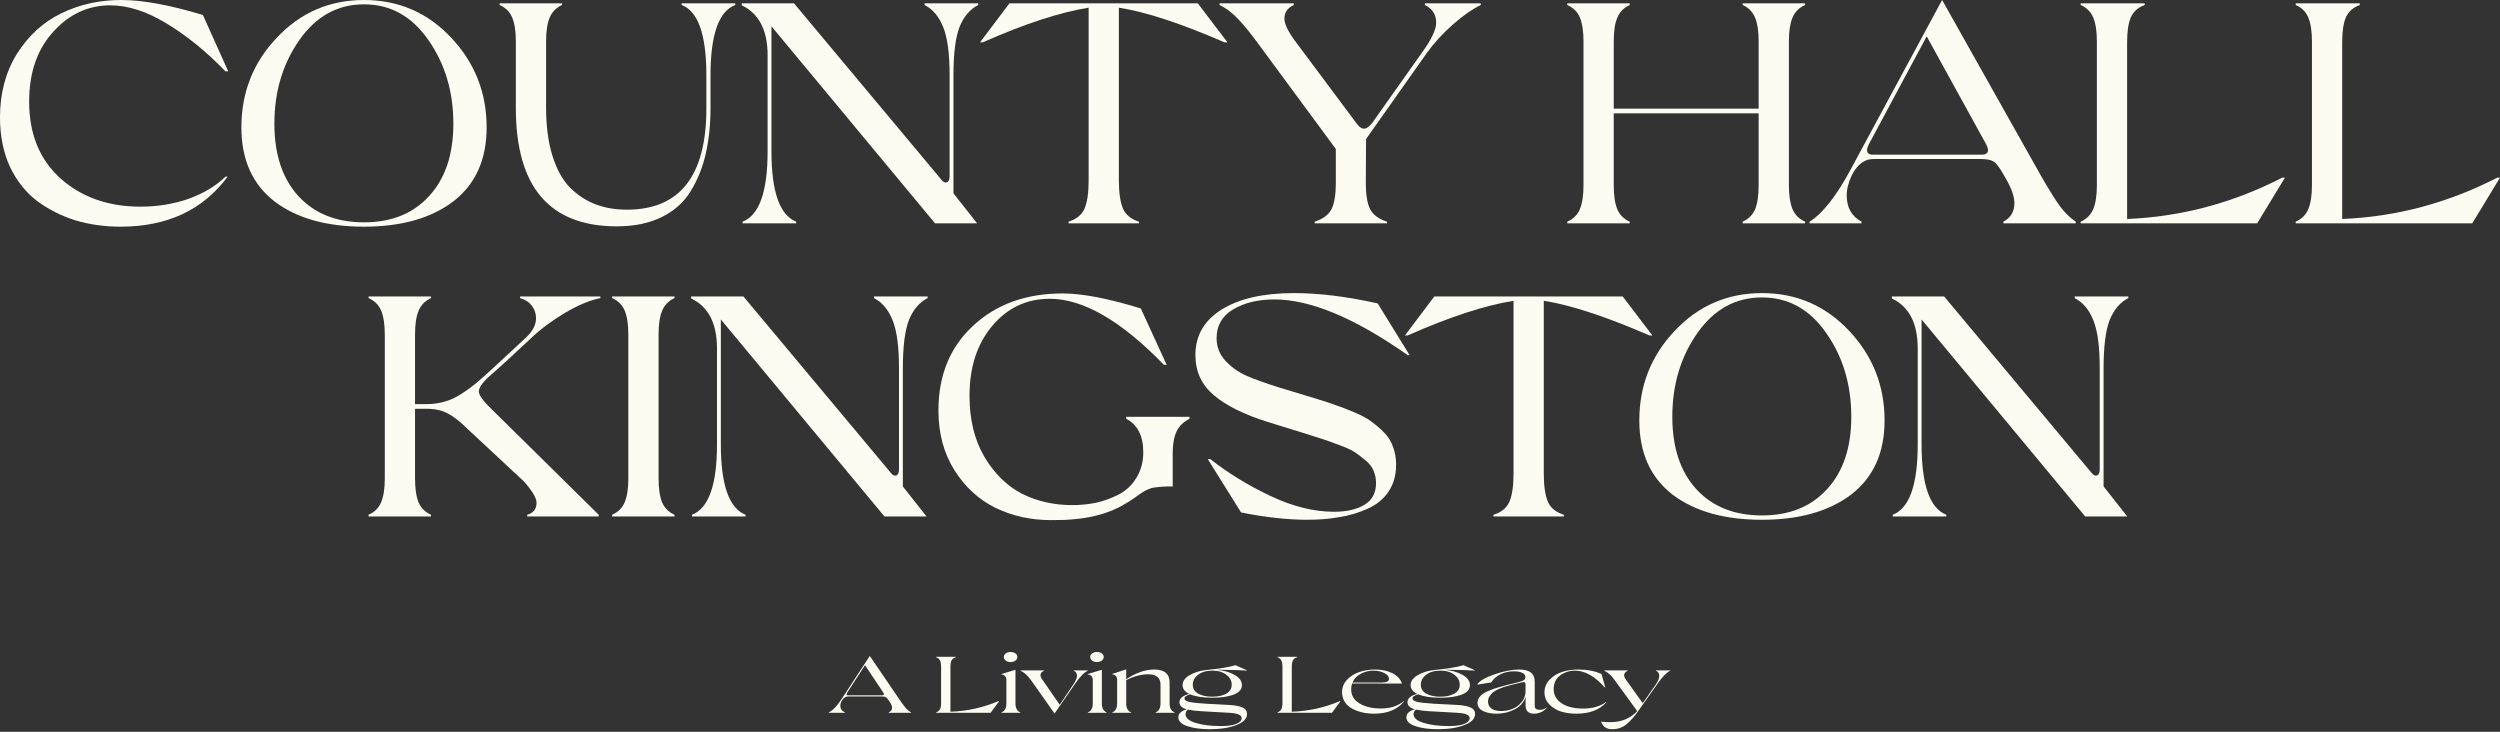<svg id="logo" width="960" height="281" viewBox="0 0 960 281" fill="none" xmlns="http://www.w3.org/2000/svg">
<rect x="0" y="0" width="960" height="281" fill="#333333" stroke="none"/>
<path d="M726.797 197.671C733.202 195.197 736.405 186.194 736.405 170.663V133.799C736.405 124.157 733.097 117.757 726.48 114.599V113.831H746.54L803.236 181.671C803.94 182.525 804.608 182.823 805.242 182.567C805.946 182.311 806.297 181.543 806.297 180.263V141.479C806.297 133.202 805.488 127.058 803.869 123.047C802.25 118.951 799.857 116.093 796.69 114.471V113.831H817.278V114.471C814.11 116.093 811.717 118.909 810.098 122.919C808.55 126.93 807.776 133.117 807.776 141.479V186.791L816.855 198.311H800.702L737.883 122.663V170.663C737.883 186.194 741.05 195.197 747.385 197.671V198.311H726.797V197.671Z" fill="#FDFCF3"/>
<path d="M676.587 199.592C662.158 199.592 650.686 196.349 642.169 189.864C633.723 183.293 629.5 173.821 629.5 161.448C629.5 148.05 634.039 136.573 643.119 127.016C652.199 117.373 663.355 112.552 676.587 112.552C689.82 112.552 700.976 117.373 710.056 127.016C719.135 136.658 723.675 148.136 723.675 161.448C723.675 173.821 719.417 183.293 710.9 189.864C702.384 196.349 690.946 199.592 676.587 199.592ZM676.587 197.928C687.145 197.928 695.486 194.557 701.609 187.816C707.803 181.074 710.9 171.816 710.9 160.04C710.9 147.752 707.698 137.042 701.293 127.912C694.958 118.781 686.723 114.216 676.587 114.216C666.452 114.216 658.182 118.781 651.777 127.912C645.371 137.042 642.169 147.752 642.169 160.04C642.169 171.816 645.231 181.074 651.354 187.816C657.548 194.557 665.959 197.928 676.587 197.928Z" fill="#FDFCF3"/>
<path d="M573.49 197.671C576.517 196.733 578.558 195.069 579.614 192.679C580.67 190.205 581.197 186.578 581.197 181.799V115.495C570.077 117.287 556.527 121.725 540.55 128.807H539.494L550.791 113.831H623.112L634.514 128.807H633.353C616.672 121.554 603.158 117.117 592.811 115.495V181.799C592.811 186.578 593.339 190.205 594.395 192.679C595.451 195.069 597.492 196.733 600.518 197.671V198.311H573.49V197.671Z" fill="#FDFCF3"/>
<path d="M502.112 199.592C494.44 199.592 485.924 198.653 476.563 196.776L463.788 176.296H464.738C471.706 181.757 479.448 186.493 487.965 190.504C496.482 194.514 504.576 196.52 512.248 196.52C517.105 196.52 521.011 195.624 523.967 193.832C526.923 192.04 528.401 189.266 528.401 185.512C528.401 183.805 528.085 182.226 527.451 180.776C526.888 179.325 525.868 178.002 524.389 176.808C522.982 175.613 521.644 174.589 520.377 173.736C519.111 172.882 517.21 171.986 514.676 171.048C512.213 170.109 510.207 169.384 508.658 168.872C507.18 168.36 504.928 167.634 501.901 166.696L487.015 162.088C477.935 159.272 471.002 155.858 466.216 151.848C461.43 147.837 459.037 142.674 459.037 136.36C459.037 128.85 462.415 123.005 469.172 118.824C475.929 114.642 485.15 112.552 496.834 112.552C506.547 112.552 517.281 113.874 529.035 116.52L541.282 136.36H540.543C520.272 122.109 503.203 114.984 489.338 114.984C483.073 114.984 477.794 116.264 473.501 118.824C469.278 121.384 467.166 125.053 467.166 129.832C467.166 133.074 468.257 135.933 470.439 138.408C472.621 140.797 475.26 142.717 478.357 144.168C481.454 145.533 485.572 147.026 490.71 148.648L505.491 153.128C508.799 154.152 511.368 155.005 513.198 155.688C515.028 156.285 517.351 157.181 520.166 158.376C522.982 159.57 525.164 160.765 526.712 161.96C528.261 163.069 529.844 164.434 531.463 166.056C533.082 167.677 534.243 169.554 534.947 171.688C535.721 173.736 536.109 175.997 536.109 178.472C536.109 182.482 535.123 185.938 533.152 188.84C531.252 191.656 528.577 193.832 525.128 195.368C521.75 196.904 518.16 197.97 514.36 198.568C510.629 199.25 506.547 199.592 502.112 199.592Z" fill="#FDFCF3"/>
<path d="M265.718 197.671C272.123 195.197 275.325 186.194 275.325 170.663V133.799C275.325 124.157 272.017 117.757 265.401 114.599V113.831H285.461L342.156 181.671C342.86 182.525 343.529 182.823 344.162 182.567C344.866 182.311 345.218 181.543 345.218 180.263V141.479C345.218 133.202 344.408 127.058 342.79 123.047C341.171 118.951 338.778 116.093 335.61 114.471V113.831H356.198V114.471C353.031 116.093 350.638 118.909 349.019 122.919C347.47 126.93 346.696 133.117 346.696 141.479V186.791L355.776 198.311H339.622L276.803 122.663V170.663C276.803 186.194 279.971 195.197 286.305 197.671V198.311H265.718V197.671Z" fill="#FDFCF3"/>
<path d="M235.049 197.671C237.372 196.647 238.991 195.026 239.906 192.807C240.821 190.589 241.278 187.559 241.278 183.719V128.423C241.278 124.583 240.821 121.554 239.906 119.335C238.991 117.117 237.372 115.495 235.049 114.471V113.831H259.016V114.471C256.763 115.495 255.18 117.117 254.265 119.335C253.35 121.469 252.892 124.498 252.892 128.423V183.719C252.892 187.645 253.35 190.717 254.265 192.935C255.18 195.069 256.763 196.647 259.016 197.671V198.311H235.049V197.671Z" fill="#FDFCF3"/>
<path d="M202.449 197.671C204.842 196.989 206.038 195.453 206.038 193.063C206.038 191.271 204.42 188.541 201.182 184.871L179.75 164.903C176.934 162.087 174.4 160.082 172.148 158.887C169.896 157.607 167.08 156.967 163.702 156.967H159.373V183.719C159.373 187.645 159.83 190.717 160.745 192.935C161.66 195.069 163.244 196.647 165.496 197.671V198.311H141.53V197.671C143.853 196.647 145.472 195.026 146.387 192.807C147.302 190.589 147.759 187.559 147.759 183.719V128.423C147.759 124.583 147.302 121.554 146.387 119.335C145.472 117.117 143.853 115.495 141.53 114.471V113.831H165.496V114.471C163.244 115.495 161.66 117.117 160.745 119.335C159.83 121.469 159.373 124.498 159.373 128.423V155.175H163.807C167.819 155.175 171.479 154.322 174.787 152.615C178.095 150.909 181.826 148.178 185.979 144.423C188.161 142.461 193.51 137.511 202.026 129.575C204.701 127.101 205.968 124.498 205.827 121.767C205.757 120.146 205.194 118.653 204.138 117.287C203.082 115.922 201.604 114.983 199.704 114.471V113.831H230.533V114.471C226.38 115.325 221.805 117.245 216.807 120.231C211.81 123.218 207.481 126.461 203.821 129.959C202.132 131.495 199.422 134.013 195.692 137.511C191.961 140.925 189.111 143.485 187.14 145.191C184.958 147.325 183.867 149.031 183.867 150.311C183.867 151.506 185.064 153.341 187.457 155.815L229.899 197.671V198.311H202.449V197.671Z" fill="#FDFCF3"/>
<path d="M881.556 85.12C883.878 84.096 885.497 82.474 886.412 80.256C887.327 78.037 887.785 75.008 887.785 71.168V15.872C887.785 12.032 887.327 9.002 886.412 6.784C885.497 4.565 883.878 2.944 881.556 1.92V1.28H906.155V1.92C903.551 2.858 901.756 4.48 900.771 6.784C899.856 9.002 899.398 12.16 899.398 16.256V84.096C920.162 83.242 940.011 77.952 958.944 68.224H960L949.337 85.76H881.556V85.12Z" fill="#FDFCF3"/>
<path d="M798.97 85.12C801.292 84.096 802.911 82.474 803.826 80.256C804.741 78.037 805.199 75.008 805.199 71.168V15.872C805.199 12.032 804.741 9.002 803.826 6.784C802.911 4.565 801.292 2.944 798.97 1.92V1.28H823.569V1.92C820.965 2.858 819.17 4.48 818.185 6.784C817.27 9.002 816.812 12.16 816.812 16.256V84.096C837.576 83.242 857.425 77.952 876.358 68.224H877.414L866.751 85.76H798.97V85.12Z" fill="#FDFCF3"/>
<path d="M694.878 85.12C699.946 81.963 705.26 75.179 710.82 64.768L745.767 0L783.564 67.2C786.59 72.491 789.054 76.459 790.954 79.104C792.854 81.664 794.896 83.669 797.077 85.12V85.76H769.31V85.12C772.126 83.584 773.534 81.237 773.534 78.08C773.534 75.691 772.583 72.789 770.683 69.376L769.522 67.328C767.903 64.427 766.601 62.677 765.615 62.08C764.63 61.397 762.941 61.056 760.547 61.056H719.372C715.994 61.056 713.249 63.104 711.137 67.2C709.8 70.016 709.131 72.619 709.131 75.008C709.131 79.701 711.031 83.072 714.832 85.12V85.76H694.878V85.12ZM760.97 59.392C762.589 59.392 763.398 58.795 763.398 57.6C763.398 56.917 762.976 55.851 762.131 54.4L739.854 13.952L718.105 54.528C717.331 55.893 716.944 56.917 716.944 57.6C716.944 58.795 717.683 59.392 719.161 59.392H760.97Z" fill="#FDFCF3"/>
<path d="M669.195 85.12C671.448 84.096 673.031 82.517 673.946 80.384C674.861 78.165 675.319 75.093 675.319 71.168V43.52H619.679V71.168C619.679 75.093 620.137 78.165 621.052 80.384C621.967 82.517 623.55 84.096 625.803 85.12V85.76H601.836V85.12C604.159 84.096 605.778 82.474 606.693 80.256C607.608 78.037 608.066 75.008 608.066 71.168V15.872C608.066 12.032 607.608 9.002 606.693 6.784C605.778 4.565 604.159 2.944 601.836 1.92V1.28H625.803V1.92C623.55 2.944 621.967 4.565 621.052 6.784C620.137 8.917 619.679 11.946 619.679 15.872V41.728H675.319V15.872C675.319 11.946 674.861 8.917 673.946 6.784C673.031 4.565 671.448 2.944 669.195 1.92V1.28H693.161V1.92C690.839 2.944 689.22 4.565 688.305 6.784C687.39 9.002 686.932 12.032 686.932 15.872V71.168C686.932 75.008 687.39 78.037 688.305 80.256C689.22 82.474 690.839 84.096 693.161 85.12V85.76H669.195V85.12Z" fill="#FDFCF3"/>
<path d="M504.831 85.12C507.999 84.096 510.145 82.517 511.272 80.384C512.398 78.165 512.961 74.794 512.961 70.272V57.216L484.56 18.688C481.041 13.824 478.12 10.154 475.797 7.68C473.475 5.12 470.976 3.2 468.301 1.92V1.28H496.807V1.92C494.414 3.029 493.218 4.778 493.218 7.168C493.218 9.13 494.52 11.904 497.124 15.488L521.09 47.616C522.005 48.81 522.885 49.408 523.73 49.408C524.715 49.408 525.806 48.64 527.003 47.104L546.112 20.096C549.702 15.146 551.497 11.349 551.497 8.704C551.497 5.632 550.054 3.37 547.168 1.92V1.28H568.6V1.92C565.292 3.541 561.703 6.058 557.831 9.472C553.96 12.885 550.617 16.554 547.802 20.48L524.574 53.376L524.469 70.272C524.469 74.794 525.032 78.165 526.158 80.384C527.284 82.517 529.431 84.096 532.598 85.12V85.76H504.831V85.12Z" fill="#FDFCF3"/>
<path d="M410.329 85.12C413.355 84.181 415.396 82.517 416.452 80.128C417.508 77.653 418.036 74.026 418.036 69.248V2.944C406.915 4.736 393.366 9.173 377.388 16.256H376.333L387.629 1.28H459.95L471.353 16.256H470.191C453.51 9.002 439.996 4.565 429.649 2.944V69.248C429.649 74.026 430.177 77.653 431.233 80.128C432.289 82.517 434.33 84.181 437.357 85.12V85.76H410.329V85.12Z" fill="#FDFCF3"/>
<path d="M285.152 85.12C291.557 82.645 294.76 73.642 294.76 58.112V21.248C294.76 11.605 291.452 5.205 284.835 2.048V1.28H304.895L361.591 69.12C362.295 69.973 362.963 70.272 363.597 70.016C364.301 69.76 364.652 68.992 364.652 67.712V28.928C364.652 20.65 363.843 14.506 362.224 10.496C360.605 6.4 358.212 3.541 355.045 1.92V1.28H375.633V1.92C372.465 3.541 370.072 6.357 368.453 10.368C366.905 14.378 366.131 20.565 366.131 28.928V74.24L375.21 85.76H359.057L296.238 10.112V58.112C296.238 73.642 299.405 82.645 305.74 85.12V85.76H285.152V85.12Z" fill="#FDFCF3"/>
<path d="M236.83 86.912C210.998 86.912 198.083 71.765 198.083 41.472V15.872C198.083 12.032 197.625 9.002 196.71 6.784C195.795 4.565 194.176 2.944 191.854 1.92V1.28H215.82V1.92C213.567 2.944 211.984 4.565 211.069 6.784C210.154 8.917 209.696 11.946 209.696 15.872V41.344C209.696 48.426 210.506 54.57 212.124 59.776C213.743 64.981 215.996 69.077 218.881 72.064C221.838 74.965 225.111 77.098 228.7 78.464C232.29 79.829 236.302 80.512 240.736 80.512C261.078 80.512 271.248 67.541 271.248 41.6V28.928C271.248 13.312 268.081 4.309 261.746 1.92V1.28H282.334V1.92C275.999 4.309 272.832 13.312 272.832 28.928V41.344C272.832 47.829 272.234 53.674 271.037 58.88C269.911 64 268.01 68.778 265.336 73.216C262.732 77.568 259.001 80.938 254.145 83.328C249.358 85.717 243.587 86.912 236.83 86.912Z" fill="#FDFCF3"/>
<path d="M139.779 87.04C125.35 87.04 113.877 83.797 105.361 77.312C96.915 70.741 92.691 61.269 92.691 48.896C92.691 35.499 97.231 24.021 106.311 14.464C115.391 4.821 126.547 0 139.779 0C153.012 0 164.168 4.821 173.247 14.464C182.327 24.107 186.867 35.584 186.867 48.896C186.867 61.269 182.609 70.741 174.092 77.312C165.575 83.797 154.138 87.04 139.779 87.04ZM139.779 85.376C150.337 85.376 158.678 82.005 164.801 75.264C170.995 68.523 174.092 59.264 174.092 47.488C174.092 35.2 170.89 24.491 164.484 15.36C158.15 6.229 149.915 1.664 139.779 1.664C129.644 1.664 121.373 6.229 114.968 15.36C108.563 24.491 105.361 35.2 105.361 47.488C105.361 59.264 108.423 68.523 114.546 75.264C120.74 82.005 129.151 85.376 139.779 85.376Z" fill="#FDFCF3"/>
<path d="M46.349 87.04C40.155 87.04 34.348 86.229 28.928 84.608C23.509 82.901 18.617 80.427 14.253 77.184C9.889 73.856 6.405 69.461 3.801 64C1.267 58.453 0 52.139 0 45.056C0 35.755 2.182 27.605 6.546 20.608C10.98 13.611 16.646 8.448 23.544 5.12C30.512 1.707 38.184 0 46.56 0C54.795 0 65.247 1.92 77.917 5.76L87.63 27.392H86.574C79.324 19.883 71.828 13.781 64.086 9.088C56.414 4.395 49.164 2.048 42.337 2.048C33.82 2.048 26.5 5.461 20.377 12.288C14.253 19.029 11.191 27.947 11.191 39.04C11.191 51.499 15.238 61.355 23.333 68.608C31.427 75.776 41.633 79.36 53.95 79.36C60.355 79.36 66.444 78.379 72.215 76.416C77.987 74.368 82.773 71.509 86.574 67.84H87.419C77.917 80.64 64.227 87.04 46.349 87.04Z" fill="#FDFCF3"/>
<path d="M403.65 199.724C395.837 199.724 388.693 198.146 382.217 194.988C375.812 191.831 370.569 187.01 366.486 180.524C362.404 174.039 360.363 166.402 360.363 157.612C360.363 144.13 364.797 133.292 373.666 125.1C382.534 116.823 394.007 112.684 408.084 112.684C415.615 112.684 425.61 114.604 438.068 118.444L447.993 140.076H446.937C430.537 123.18 415.932 114.732 403.122 114.732C394.183 114.732 386.792 118.231 380.951 125.228C375.179 132.14 372.293 141.058 372.293 151.98C372.293 161.111 374.194 168.919 377.994 175.404C381.866 181.89 386.687 186.626 392.459 189.612C398.301 192.514 404.706 193.964 411.674 193.964C414.841 193.964 417.903 193.666 420.859 193.068C423.886 192.386 426.807 191.319 429.622 189.868C432.437 188.418 434.69 186.284 436.379 183.468C438.139 180.652 439.018 177.367 439.018 173.612C439.018 167.383 436.836 163.116 432.473 160.812V160.044H456.756V160.812C454.433 162.007 452.779 163.628 451.793 165.676C450.808 167.724 450.315 170.54 450.315 174.124V186.796C445.388 186.711 440.884 187.351 436.801 188.716C432.719 190.082 429.446 191.575 426.983 193.196C424.589 194.818 421.352 196.311 417.269 197.676C413.187 199.042 408.647 199.724 403.65 199.724Z" fill="#FDFCF3"/>
<path d="M405.142 197.12C421.744 195.708 435.724 188.734 440.821 185.203L442.277 187.365C439.364 188.248 436.678 190.465 435.36 191.382C429.535 195.354 421.683 199.703 405.142 199.703V197.12Z" fill="#FDFCF3"/>
<path d="M318.283 273.561C319.848 272.757 321.488 271.03 323.205 268.379L333.994 251.886L345.662 268.998C346.597 270.345 347.357 271.356 347.944 272.029C348.531 272.681 349.161 273.192 349.834 273.561V273.724H341.262V273.561C342.131 273.17 342.566 272.573 342.566 271.769C342.566 271.16 342.273 270.421 341.686 269.552L341.327 269.031C340.828 268.292 340.426 267.846 340.121 267.694C339.817 267.52 339.296 267.434 338.557 267.434H325.845C324.802 267.434 323.955 267.955 323.303 268.998C322.89 269.715 322.684 270.378 322.684 270.986C322.684 272.181 323.27 273.04 324.444 273.561V273.724H318.283V273.561ZM338.687 267.01C339.187 267.01 339.437 266.858 339.437 266.553C339.437 266.38 339.307 266.108 339.046 265.739L332.168 255.439L325.454 265.771C325.215 266.119 325.096 266.38 325.096 266.553C325.096 266.858 325.324 267.01 325.78 267.01H338.687ZM359.458 273.561C360.175 273.3 360.675 272.888 360.958 272.323C361.24 271.758 361.381 270.986 361.381 270.008V255.928C361.381 254.95 361.24 254.179 360.958 253.614C360.675 253.049 360.175 252.636 359.458 252.375V252.212H367.053V252.375C366.249 252.614 365.695 253.027 365.391 253.614C365.108 254.179 364.967 254.983 364.967 256.026V273.3C371.377 273.083 377.505 271.736 383.35 269.259H383.676L380.384 273.724H359.458V273.561ZM384.567 273.561C385.827 273.061 386.458 271.921 386.458 270.139V261.175C386.458 259.893 385.817 259.155 384.535 258.959V258.829L389.945 257.199V270.139C389.945 271.921 390.564 273.061 391.803 273.561V273.724H384.567V273.561ZM388.055 254.233C387.338 254.233 386.729 254.048 386.229 253.679C385.73 253.309 385.48 252.842 385.48 252.277C385.48 251.712 385.73 251.256 386.229 250.908C386.729 250.539 387.338 250.354 388.055 250.354C388.793 250.354 389.413 250.539 389.913 250.908C390.412 251.256 390.662 251.712 390.662 252.277C390.662 252.842 390.412 253.309 389.913 253.679C389.413 254.048 388.793 254.233 388.055 254.233ZM395.923 261.208C394.597 259.361 393.261 258.155 391.914 257.59V257.427H400.942V257.59C400.008 257.959 399.541 258.514 399.541 259.252C399.541 259.817 399.834 260.469 400.421 261.208L406.939 270.628L412.22 262.74C413.111 261.436 413.556 260.35 413.556 259.481C413.556 258.503 413.132 257.873 412.285 257.59V257.427H417.696V257.59C416.348 258.155 414.751 259.785 412.904 262.479L404.951 273.985L395.923 261.208ZM417.734 273.561C418.995 273.061 419.625 271.921 419.625 270.139V261.175C419.625 259.893 418.984 259.155 417.702 258.959V258.829L423.112 257.199V270.139C423.112 271.921 423.732 273.061 424.97 273.561V273.724H417.734V273.561ZM421.222 254.233C420.505 254.233 419.896 254.048 419.397 253.679C418.897 253.309 418.647 252.842 418.647 252.277C418.647 251.712 418.897 251.256 419.397 250.908C419.896 250.539 420.505 250.354 421.222 250.354C421.961 250.354 422.58 250.539 423.08 250.908C423.579 251.256 423.829 251.712 423.829 252.277C423.829 252.842 423.579 253.309 423.08 253.679C422.58 254.048 421.961 254.233 421.222 254.233ZM427.092 273.561C428.353 273.061 428.983 271.921 428.983 270.139V261.11C428.983 259.828 428.342 259.089 427.06 258.894V258.796L432.47 257.036V260.817C436.208 258.34 439.793 257.101 443.226 257.101C447.159 257.101 449.126 258.763 449.126 262.088V270.139C449.126 271.921 449.767 273.061 451.049 273.561V273.724H443.748V273.561C445.008 273.061 445.638 271.921 445.638 270.139V262.903C445.638 260.252 444.052 258.926 440.88 258.926C438.272 258.926 435.469 259.665 432.47 261.143V270.139C432.47 271.921 433.09 273.061 434.328 273.561V273.724H427.092V273.561ZM464.575 280.015C461.141 280.015 458.262 279.624 455.937 278.841C453.634 278.081 452.482 276.94 452.482 275.419C452.482 274.68 452.786 274.05 453.395 273.529C454.003 272.985 454.796 272.605 455.774 272.388C453.862 271.866 452.906 270.954 452.906 269.65C452.906 268.172 454.155 267.108 456.654 266.456C454.959 265.63 454.112 264.511 454.112 263.098C454.112 261.599 455.003 260.328 456.785 259.285C458.588 258.22 460.696 257.557 463.108 257.297C468.236 256.797 472.006 256.178 474.418 255.439L478.916 257.427L478.525 257.492C476.417 257.34 473.245 257.242 469.007 257.199L467.149 257.232C469.8 257.405 472.082 258.036 473.994 259.122C475.928 260.187 476.895 261.512 476.895 263.098C476.895 263.989 476.569 264.761 475.917 265.413C475.265 266.043 474.375 266.543 473.245 266.912C472.115 267.26 470.909 267.52 469.627 267.694C468.345 267.846 466.965 267.922 465.487 267.922C461.858 267.922 459.044 267.488 457.045 266.619C455.568 267.01 454.829 267.542 454.829 268.216C454.829 268.781 455.426 269.215 456.622 269.52C457.838 269.802 460.011 270.041 463.14 270.237C463.466 270.258 464.748 270.324 466.987 270.432C469.246 270.541 470.909 270.628 471.973 270.693C474.255 270.823 475.972 271.149 477.123 271.671C478.275 272.171 478.851 273.007 478.851 274.181C478.851 275.962 477.493 277.375 474.777 278.418C472.082 279.482 468.681 280.015 464.575 280.015ZM465.487 267.531C467.704 267.531 469.507 267.14 470.898 266.358C472.289 265.576 472.984 264.424 472.984 262.903C472.984 261.425 472.299 260.165 470.93 259.122C469.561 258.057 467.769 257.525 465.552 257.525C463.271 257.525 461.446 258.057 460.077 259.122C458.708 260.165 458.023 261.425 458.023 262.903C458.023 264.424 458.718 265.576 460.109 266.358C461.5 267.14 463.293 267.531 465.487 267.531ZM455.253 274.246C455.253 275.702 456.556 276.821 459.164 277.603C461.771 278.407 464.987 278.809 468.812 278.809C471.463 278.809 473.451 278.526 474.777 277.961C476.124 277.396 476.797 276.658 476.797 275.745C476.797 274.593 475.287 273.92 472.267 273.724L461.25 273.105C459.012 272.953 457.328 272.746 456.198 272.486C455.568 272.877 455.253 273.463 455.253 274.246ZM490.535 273.561C491.252 273.3 491.752 272.888 492.035 272.323C492.317 271.758 492.458 270.986 492.458 270.008V255.928C492.458 254.95 492.317 254.179 492.035 253.614C491.752 253.049 491.252 252.636 490.535 252.375V252.212H498.13V252.375C497.326 252.614 496.772 253.027 496.467 253.614C496.185 254.179 496.044 254.983 496.044 256.026V273.3C502.454 273.083 508.582 271.736 514.427 269.259H514.753L511.461 273.724H490.535V273.561ZM527.677 274.05C526.113 274.05 524.624 273.898 523.212 273.594C521.8 273.268 520.496 272.79 519.301 272.16C518.106 271.53 517.149 270.682 516.432 269.617C515.737 268.531 515.378 267.292 515.357 265.902C515.335 264.033 515.965 262.414 517.247 261.045C518.529 259.676 520.115 258.677 522.006 258.046C523.918 257.416 525.95 257.101 528.101 257.101C530.578 257.101 532.751 257.557 534.62 258.47C536.489 259.383 537.738 260.719 538.368 262.479L519.203 262.447C518.964 263.164 518.844 263.924 518.844 264.728C518.866 267.097 519.963 268.911 522.136 270.171C524.331 271.432 527.004 272.062 530.154 272.062C533.805 272.062 536.749 271.138 538.988 269.291H539.216C536.63 272.464 532.784 274.05 527.677 274.05ZM519.366 262.088H530.611C532.458 262.088 533.381 261.61 533.381 260.654C533.36 259.785 532.751 259.046 531.556 258.438C530.361 257.829 528.981 257.525 527.417 257.525C525.7 257.525 524.081 257.927 522.56 258.731C521.039 259.513 519.974 260.632 519.366 262.088ZM552.14 280.015C548.706 280.015 545.827 279.624 543.502 278.841C541.199 278.081 540.047 276.94 540.047 275.419C540.047 274.68 540.351 274.05 540.96 273.529C541.568 272.985 542.361 272.605 543.339 272.388C541.427 271.866 540.471 270.954 540.471 269.65C540.471 268.172 541.72 267.108 544.219 266.456C542.524 265.63 541.677 264.511 541.677 263.098C541.677 261.599 542.568 260.328 544.35 259.285C546.153 258.22 548.261 257.557 550.673 257.297C555.801 256.797 559.571 256.178 561.983 255.439L566.481 257.427L566.09 257.492C563.982 257.34 560.81 257.242 556.572 257.199L554.714 257.232C557.365 257.405 559.647 258.036 561.559 259.122C563.493 260.187 564.46 261.512 564.46 263.098C564.46 263.989 564.134 264.761 563.482 265.413C562.83 266.043 561.939 266.543 560.81 266.912C559.68 267.26 558.474 267.52 557.192 267.694C555.91 267.846 554.53 267.922 553.052 267.922C549.423 267.922 546.609 267.488 544.61 266.619C543.133 267.01 542.394 267.542 542.394 268.216C542.394 268.781 542.991 269.215 544.187 269.52C545.403 269.802 547.576 270.041 550.705 270.237C551.031 270.258 552.313 270.324 554.551 270.432C556.811 270.541 558.474 270.628 559.538 270.693C561.82 270.823 563.537 271.149 564.688 271.671C565.84 272.171 566.416 273.007 566.416 274.181C566.416 275.962 565.058 277.375 562.341 278.418C559.647 279.482 556.246 280.015 552.14 280.015ZM553.052 267.531C555.269 267.531 557.072 267.14 558.463 266.358C559.853 265.576 560.549 264.424 560.549 262.903C560.549 261.425 559.864 260.165 558.495 259.122C557.126 258.057 555.334 257.525 553.117 257.525C550.836 257.525 549.01 258.057 547.642 259.122C546.273 260.165 545.588 261.425 545.588 262.903C545.588 264.424 546.283 265.576 547.674 266.358C549.065 267.14 550.857 267.531 553.052 267.531ZM542.818 274.246C542.818 275.702 544.121 276.821 546.729 277.603C549.336 278.407 552.552 278.809 556.377 278.809C559.028 278.809 561.016 278.526 562.341 277.961C563.689 277.396 564.362 276.658 564.362 275.745C564.362 274.593 562.852 273.92 559.832 273.724L548.815 273.105C546.577 272.953 544.893 272.746 543.763 272.486C543.133 272.877 542.818 273.463 542.818 274.246ZM574.696 274.05C573.827 274.05 572.991 273.985 572.187 273.855C571.383 273.724 570.6 273.507 569.84 273.203C569.101 272.898 568.504 272.464 568.047 271.899C567.591 271.334 567.363 270.671 567.363 269.911C567.363 268.955 567.7 268.107 568.373 267.368C569.069 266.608 570.025 265.967 571.241 265.445C572.48 264.902 573.708 264.446 574.925 264.076C576.141 263.707 577.521 263.327 579.064 262.936C579.39 262.87 579.629 262.816 579.781 262.773L583.301 261.893C584.149 261.675 584.768 261.436 585.159 261.175C585.55 260.915 585.746 260.534 585.746 260.035C585.746 259.274 585.333 258.709 584.507 258.34C583.703 257.97 582.671 257.786 581.411 257.786C579.607 257.786 577.923 258.133 576.359 258.829C574.816 259.524 573.567 260.6 572.61 262.055L567.232 262.903C568.015 261.534 570.198 260.23 573.784 258.992C577.391 257.731 580.585 257.101 583.366 257.101C587.343 257.101 589.331 258.633 589.331 261.697V270.856C589.331 271.486 589.483 271.932 589.788 272.192C590.113 272.453 590.602 272.583 591.254 272.583C592.319 272.583 593.188 272.29 593.862 271.703H594.057C592.71 273.268 591.026 274.05 589.005 274.05C586.876 274.05 585.811 272.964 585.811 270.791V267.564C585.224 269.606 583.855 271.204 581.704 272.355C579.575 273.485 577.239 274.05 574.696 274.05ZM576.457 273.04C577.956 273.04 579.39 272.768 580.759 272.225C582.15 271.682 583.334 270.812 584.312 269.617C585.311 268.4 585.811 266.988 585.811 265.38V262.74C585.811 262.197 585.572 261.925 585.094 261.925C584.877 261.925 584.42 262.012 583.725 262.186L580.857 262.87C579.814 263.131 578.912 263.381 578.151 263.62C577.391 263.837 576.554 264.142 575.642 264.533C574.751 264.924 574.012 265.337 573.425 265.771C572.86 266.206 572.382 266.738 571.991 267.368C571.6 267.977 571.404 268.65 571.404 269.389C571.404 270.28 571.676 271.019 572.219 271.606C572.763 272.171 573.382 272.551 574.077 272.746C574.794 272.942 575.587 273.04 576.457 273.04ZM605.372 274.05C603.242 274.05 601.276 273.779 599.472 273.235C597.691 272.692 596.18 271.779 594.942 270.497C593.703 269.215 593.084 267.662 593.084 265.836C593.084 263.989 593.725 262.392 595.007 261.045C596.289 259.676 597.875 258.677 599.766 258.046C601.678 257.416 603.742 257.101 605.959 257.101C609.522 257.101 612.532 257.677 614.987 258.829L616.421 263.979H616.226C612.423 259.676 608.61 257.525 604.785 257.525C602.656 257.525 600.754 258.144 599.081 259.383C597.43 260.621 596.604 262.381 596.604 264.663C596.604 266.314 597.147 267.716 598.234 268.868C599.342 270.019 600.722 270.845 602.373 271.345C604.025 271.845 605.872 272.094 607.914 272.094C611.5 272.094 614.422 271.258 616.682 269.585H616.91C614.303 272.562 610.457 274.05 605.372 274.05ZM619.061 280.015C618.018 280.015 617.159 279.798 616.486 279.363C615.812 278.95 615.236 278.2 614.758 277.114C616.062 277.244 617.235 277.31 618.278 277.31C622.646 277.31 626.112 275.886 628.676 273.04L620.071 261.208C618.702 259.318 617.366 258.112 616.062 257.59V257.427H625.025V257.59C624.113 257.981 623.656 258.568 623.656 259.35C623.656 259.872 623.993 260.567 624.667 261.436L630.827 270.008L635.977 262.61C636.759 261.414 637.15 260.404 637.15 259.578C637.15 258.557 636.727 257.894 635.879 257.59V257.427H641.355V257.59C640.051 258.133 638.443 259.763 636.531 262.479L629.1 273.007C627.492 275.31 625.938 277.049 624.439 278.222C622.939 279.417 621.147 280.015 619.061 280.015Z" fill="#FDFCF3"/>
</svg>
